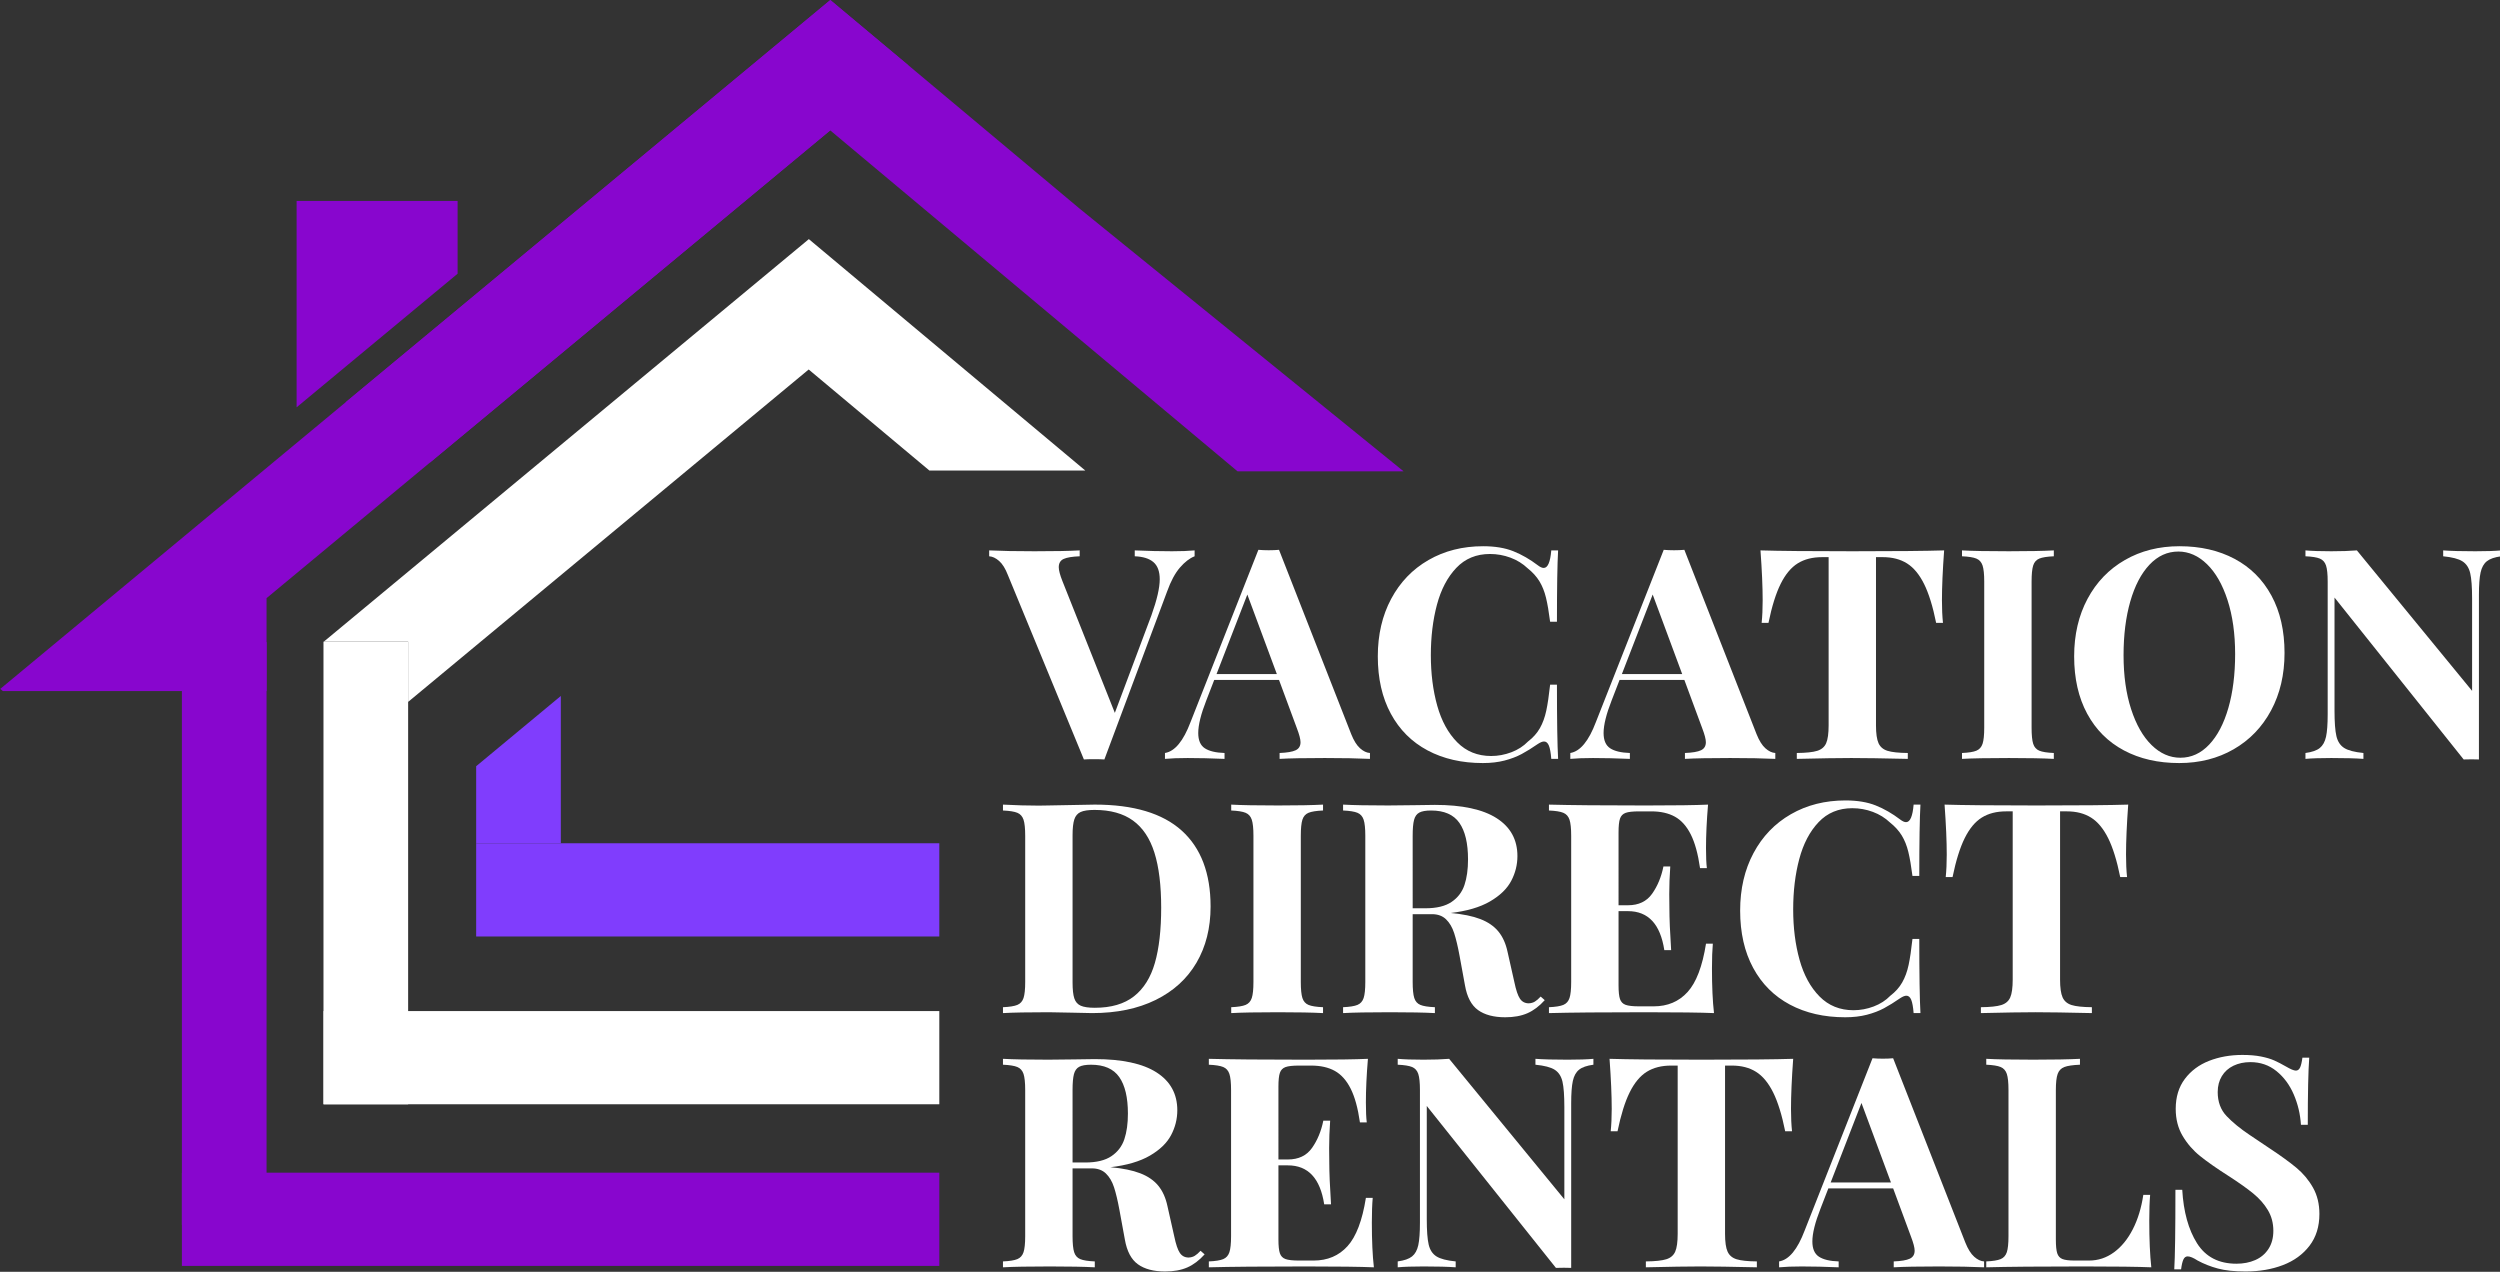 <?xml version="1.0" encoding="UTF-8" standalone="no"?>
<svg
   xmlns:dc="http://purl.org/dc/elements/1.1/"
   xmlns:cc="http://creativecommons.org/ns#"
   xmlns:rdf="http://www.w3.org/1999/02/22-rdf-syntax-ns#"
   xmlns:svg="http://www.w3.org/2000/svg"
   xmlns="http://www.w3.org/2000/svg"
   xmlns:sodipodi="http://sodipodi.sourceforge.net/DTD/sodipodi-0.dtd"
   xmlns:inkscape="http://www.inkscape.org/namespaces/inkscape"
   inkscape:version="1.0 (4035a4fb49, 2020-05-01)"
   sodipodi:docname="las-vegas-short-term-rentals-footer-full.svg"
   version="1.1"
   id="svg2"
   xml:space="preserve"
   width="2858.667"
   height="1454.227"
   viewBox="0 0 2858.667 1454.227"><rect x="0" y="0" width="2858.667" height="1454.227" fill="#333333" stroke="none"/><sodipodi:namedview
     inkscape:current-layer="svg2"
     inkscape:window-maximized="1"
     inkscape:window-y="0"
     inkscape:window-x="0"
     inkscape:cy="1456.0634"
     inkscape:cx="2021.5383"
     inkscape:zoom="0.26451591"
     showgrid="false"
     id="namedview68"
     inkscape:window-height="703"
     inkscape:window-width="1366"
     inkscape:pageshadow="2"
     inkscape:pageopacity="0"
     guidetolerance="10"
     gridtolerance="10"
     objecttolerance="10"
     borderopacity="1"
     bordercolor="#666666"
     pagecolor="#ffffff"
     inkscape:document-rotation="0" /><defs
     id="defs6"><clipPath
       clipPathUnits="userSpaceOnUse"
       id="clipPath18"><path
         d="M 0,1090.67 H 2144 V 0 H 0 Z"
         id="path16" /></clipPath></defs><g
     id="g10"
     transform="matrix(3.208,0,0,-3.533,-2229.119,2797.266)"><g
       id="g12"><g
         id="g14"
         clip-path="url(#clipPath18)"><g
           id="g20"
           transform="translate(1112.591,613.338)"><path
             d="M 0,0 C 3.245,0 5.938,0.093 8.079,0.279 V -1.629 C 6.318,-2.25 4.574,-3.467 2.849,-5.282 1.122,-7.097 -0.396,-9.665 -1.709,-12.984 L -24.08,-67.386 c -0.795,0.062 -2.037,0.093 -3.729,0.093 -1.623,0 -2.814,-0.031 -3.573,-0.093 l -27.084,59.66 c -0.898,2.11 -1.942,3.638 -3.133,4.584 -1.191,0.947 -2.373,1.451 -3.547,1.513 V 0.279 C -60.899,0.093 -55.514,0 -48.989,0 c 7.216,0 12.584,0.093 16.105,0.279 v -1.908 c -2.659,-0.093 -4.565,-0.38 -5.721,-0.861 -1.158,-0.481 -1.736,-1.373 -1.736,-2.676 0,-0.993 0.432,-2.482 1.295,-4.467 l 18.694,-42.675 13.05,31.599 c 1.968,4.995 2.952,8.872 2.952,11.634 0,2.544 -0.751,4.398 -2.253,5.561 -1.501,1.164 -3.72,1.792 -6.654,1.885 V 0.279 C -8.492,0.093 -4.073,0 0,0"
             style="fill:#ffffff;fill-opacity:1;fill-rule:nonzero;stroke:none"
             id="path22" /></g><g
           id="g24"
           transform="translate(1139.467,599.33)"><path
             d="m 0,0 -10.979,-25.735 h 21.492 z m 40.187,-49.772 c 1.172,-0.947 2.346,-1.451 3.521,-1.512 v -1.908 c -4.247,0.186 -9.615,0.279 -16.105,0.279 -7.25,0 -12.62,-0.093 -16.106,-0.279 v 1.908 c 2.658,0.093 4.565,0.387 5.722,0.884 1.157,0.496 1.735,1.365 1.735,2.606 0,0.961 -0.433,2.466 -1.295,4.514 l -6.369,15.636 h -23.097 l -2.797,-6.561 c -1.933,-4.468 -2.899,-8.004 -2.899,-10.61 0,-2.359 0.776,-4.003 2.33,-4.934 1.554,-0.93 3.902,-1.442 7.043,-1.535 v -1.908 c -4.765,0.186 -9.149,0.279 -13.153,0.279 -3.246,0 -5.939,-0.093 -8.079,-0.279 v 1.908 c 3.521,0.527 6.559,3.862 9.114,10.005 L 3.937,14.473 c 1.138,-0.093 2.364,-0.14 3.676,-0.14 1.38,0 2.606,0.047 3.677,0.14 l 25.737,-59.661 c 0.932,-2.11 1.985,-3.638 3.16,-4.584"
             style="fill:#ffffff;fill-opacity:1;fill-rule:nonzero;stroke:none"
             id="path26" /></g><g
           id="g28"
           transform="translate(1246.949,550.443)"><path
             d="m 0,0 c -0.397,0.884 -0.976,1.326 -1.735,1.326 -0.552,0 -1.278,-0.264 -2.175,-0.791 -2.071,-1.303 -3.996,-2.389 -5.774,-3.258 -1.779,-0.868 -3.815,-1.574 -6.111,-2.117 -2.296,-0.542 -4.877,-0.814 -7.742,-0.814 -7.491,0 -14.06,1.364 -19.704,4.095 -5.645,2.73 -10.013,6.693 -13.102,11.891 -3.091,5.195 -4.635,11.378 -4.635,18.544 0,7.012 1.587,13.217 4.764,18.615 3.176,5.399 7.612,9.587 13.31,12.566 5.696,2.978 12.186,4.467 19.47,4.467 4.212,0 7.812,-0.543 10.798,-1.628 2.986,-1.087 5.895,-2.607 8.726,-4.562 0.794,-0.558 1.484,-0.837 2.071,-0.837 1.45,0 2.348,1.892 2.693,5.677 H 3.288 C 3.012,58.862 2.874,51.168 2.874,40.092 H 0.44 c -0.449,3.195 -0.941,5.794 -1.476,7.795 -0.535,2.001 -1.313,3.761 -2.33,5.282 -1.019,1.52 -2.408,2.916 -4.169,4.188 -1.761,1.52 -3.816,2.676 -6.162,3.467 -2.349,0.792 -4.782,1.187 -7.302,1.187 -4.868,0 -8.873,-1.505 -12.015,-4.514 -3.141,-3.01 -5.437,-6.98 -6.887,-11.914 -1.451,-4.933 -2.175,-10.377 -2.175,-16.334 0,-5.957 0.759,-11.402 2.278,-16.335 1.52,-4.933 3.893,-8.881 7.121,-11.844 3.228,-2.963 7.258,-4.444 12.092,-4.444 2.451,0 4.85,0.403 7.198,1.21 2.348,0.807 4.332,1.97 5.955,3.49 1.795,1.241 3.203,2.676 4.221,4.305 1.018,1.629 1.777,3.514 2.278,5.654 0.5,2.141 0.958,4.948 1.373,8.423 H 2.874 C 2.874,8.198 3.012,0.193 3.288,-4.305 H 0.854 C 0.682,-2.319 0.396,-0.884 0,0"
             style="fill:#ffffff;fill-opacity:1;fill-rule:nonzero;stroke:none"
             id="path30" /></g><g
           id="g32"
           transform="translate(1283.949,599.33)"><path
             d="m 0,0 -10.979,-25.735 h 21.492 z m 40.187,-49.772 c 1.172,-0.947 2.346,-1.451 3.521,-1.512 v -1.908 c -4.247,0.186 -9.615,0.279 -16.105,0.279 -7.25,0 -12.62,-0.093 -16.106,-0.279 v 1.908 c 2.658,0.093 4.565,0.387 5.722,0.884 1.157,0.496 1.735,1.365 1.735,2.606 0,0.961 -0.433,2.466 -1.295,4.514 l -6.369,15.636 h -23.097 l -2.797,-6.561 c -1.933,-4.468 -2.899,-8.004 -2.899,-10.61 0,-2.359 0.776,-4.003 2.33,-4.934 1.554,-0.93 3.902,-1.442 7.043,-1.535 v -1.908 c -4.765,0.186 -9.149,0.279 -13.153,0.279 -3.246,0 -5.939,-0.093 -8.079,-0.279 v 1.908 c 3.521,0.527 6.559,3.862 9.114,10.005 L 3.937,14.473 c 1.138,-0.093 2.364,-0.14 3.676,-0.14 1.38,0 2.606,0.047 3.677,0.14 l 25.737,-59.661 c 0.932,-2.11 1.985,-3.638 3.16,-4.584"
             style="fill:#ffffff;fill-opacity:1;fill-rule:nonzero;stroke:none"
             id="path34" /></g><g
           id="g36"
           transform="translate(1323.151,597.422)"><path
             d="m 0,0 c 0,4.343 -0.259,9.742 -0.777,16.195 6.456,-0.186 17.382,-0.279 32.781,-0.279 15.397,0 26.289,0.093 32.677,0.279 C 64.163,9.742 63.903,4.343 63.903,0 c 0,-2.73 0.121,-5.15 0.364,-7.26 h -2.435 c -1.174,5.305 -2.606,9.501 -4.298,12.589 -1.692,3.087 -3.721,5.305 -6.085,6.654 -2.365,1.35 -5.239,2.025 -8.622,2.025 h -2.434 v -54.449 c 0,-2.637 0.301,-4.56 0.906,-5.77 0.603,-1.21 1.675,-2.033 3.211,-2.467 1.536,-0.435 3.944,-0.668 7.224,-0.698 v -1.908 c -8.907,0.186 -15.623,0.279 -20.145,0.279 -4.453,0 -10.927,-0.093 -19.419,-0.279 v 1.908 c 3.313,0.03 5.739,0.263 7.275,0.698 1.536,0.434 2.598,1.257 3.185,2.467 0.587,1.21 0.881,3.133 0.881,5.77 v 54.449 h -2.33 c -3.418,0 -6.311,-0.668 -8.675,-2.001 C 10.141,10.672 8.112,8.462 6.421,5.375 4.729,2.288 3.279,-1.924 2.071,-7.26 H -0.362 C -0.121,-5.15 0,-2.73 0,0"
             style="fill:#ffffff;fill-opacity:1;fill-rule:nonzero;stroke:none"
             id="path38" /></g><g
           id="g40"
           transform="translate(1421.751,610.965)"><path
             d="m 0,0 c -1.07,-0.404 -1.795,-1.148 -2.175,-2.234 -0.38,-1.086 -0.569,-2.823 -0.569,-5.212 v -47.282 c 0,-2.39 0.189,-4.126 0.569,-5.212 0.38,-1.086 1.105,-1.831 2.175,-2.234 1.07,-0.404 2.797,-0.652 5.179,-0.744 v -1.909 c -3.764,0.186 -9.097,0.28 -16.002,0.28 -7.561,0 -13.137,-0.094 -16.727,-0.28 v 1.909 c 2.348,0.092 4.057,0.34 5.127,0.744 1.069,0.403 1.804,1.148 2.201,2.234 0.397,1.086 0.595,2.822 0.595,5.212 v 47.282 c 0,2.389 -0.198,4.126 -0.595,5.212 -0.397,1.086 -1.132,1.83 -2.201,2.234 -1.07,0.403 -2.779,0.651 -5.127,0.745 v 1.907 c 3.556,-0.186 9.131,-0.278 16.727,-0.278 6.905,0 12.238,0.092 16.002,0.278 V 0.745 C 2.797,0.651 1.07,0.403 0,0"
             style="fill:#ffffff;fill-opacity:1;fill-rule:nonzero;stroke:none"
             id="path42" /></g><g
           id="g44"
           transform="translate(1461.031,608.987)"><path
             d="m 0,0 c -2.953,-2.839 -5.23,-6.794 -6.836,-11.867 -1.605,-5.072 -2.408,-10.883 -2.408,-17.428 0,-6.608 0.896,-12.426 2.693,-17.452 1.795,-5.026 4.229,-8.904 7.301,-11.634 3.072,-2.73 6.49,-4.096 10.254,-4.096 3.9,0 7.328,1.42 10.279,4.259 2.951,2.839 5.231,6.794 6.836,11.867 1.606,5.073 2.408,10.882 2.408,17.428 0,6.577 -0.898,12.386 -2.693,17.428 -1.795,5.042 -4.238,8.928 -7.328,11.658 -3.09,2.73 -6.498,4.095 -10.227,4.095 C 6.377,4.258 2.951,2.839 0,0 m 30.346,1.885 c 5.644,-2.731 10.021,-6.694 13.129,-11.89 3.105,-5.197 4.66,-11.379 4.66,-18.546 0,-7.012 -1.598,-13.216 -4.791,-18.615 -3.194,-5.398 -7.639,-9.586 -13.334,-12.564 -5.698,-2.979 -12.17,-4.468 -19.42,-4.468 -7.492,0 -14.061,1.365 -19.705,4.095 -5.645,2.73 -10.012,6.693 -13.102,11.891 -3.09,5.195 -4.635,11.378 -4.635,18.545 0,7.011 1.588,13.216 4.764,18.614 3.176,5.399 7.613,9.587 13.311,12.566 5.695,2.978 12.185,4.467 19.47,4.467 7.457,0 14.008,-1.365 19.653,-4.095"
             style="fill:#ffffff;fill-opacity:1;fill-rule:nonzero;stroke:none"
             id="path46" /></g><g
           id="g48"
           transform="translate(1581.277,610.104)"><path
             d="m 0,0 c -1.088,-0.792 -1.83,-2.001 -2.227,-3.63 -0.398,-1.629 -0.595,-4.072 -0.595,-7.33 v -53.192 c -0.518,0.031 -1.381,0.047 -2.59,0.047 -1.242,0 -2.192,-0.016 -2.848,-0.047 l -46.037,52.401 v -36.578 c 0,-3.754 0.223,-6.508 0.672,-8.261 0.449,-1.753 1.373,-3.033 2.771,-3.839 1.399,-0.807 3.686,-1.349 6.862,-1.629 v -1.908 c -2.729,0.186 -6.543,0.279 -11.446,0.279 -3.9,0 -6.972,-0.093 -9.216,-0.279 v 1.908 c 2.312,0.28 4.013,0.815 5.099,1.606 1.088,0.791 1.83,2.001 2.229,3.63 0.396,1.629 0.594,4.072 0.594,7.329 v 42.908 c 0,2.389 -0.198,4.126 -0.594,5.212 -0.399,1.085 -1.133,1.83 -2.201,2.234 -1.071,0.403 -2.78,0.651 -5.127,0.744 v 1.908 c 2.244,-0.186 5.316,-0.279 9.216,-0.279 3.557,0 6.594,0.093 9.116,0.279 l 41.066,-45.467 v 29.831 c 0,3.753 -0.224,6.507 -0.674,8.26 -0.449,1.753 -1.373,3.032 -2.769,3.84 -1.399,0.806 -3.688,1.349 -6.864,1.628 v 1.908 c 2.729,-0.186 6.543,-0.279 11.446,-0.279 3.935,0 7.008,0.093 9.219,0.279 V 1.605 C 2.787,1.326 1.088,0.791 0,0"
             style="fill:#ffffff;fill-opacity:1;fill-rule:nonzero;stroke:none"
             id="path50" /></g><g
           id="g52"
           transform="translate(1077.791,468.631)"><path
             d="m 0,0 c 0.414,-1.133 1.174,-1.924 2.278,-2.374 1.105,-0.449 2.78,-0.674 5.024,-0.674 5.834,0 10.487,1.233 13.956,3.699 3.47,2.467 5.956,6.066 7.458,10.797 1.501,4.731 2.252,10.696 2.252,17.894 0,7.228 -0.803,13.162 -2.408,17.801 -1.605,4.637 -4.152,8.104 -7.638,10.4 -3.487,2.296 -8.062,3.444 -13.724,3.444 -2.21,0 -3.858,-0.225 -4.945,-0.675 C 1.165,59.862 0.414,59.063 0,57.916 -0.414,56.768 -0.621,55.061 -0.621,52.797 V 5.143 C -0.621,2.846 -0.414,1.132 0,0 m -12.636,62.383 3.315,0.047 c 9.942,0.186 15.484,0.279 16.623,0.279 13.809,0 24.14,-2.808 30.994,-8.423 C 45.148,48.67 48.575,40.479 48.575,29.714 48.575,22.795 46.9,16.737 43.552,11.542 40.203,6.344 35.353,2.327 29,-0.512 22.647,-3.351 15.104,-4.77 6.37,-4.77 c -1.036,0 -3.462,0.046 -7.276,0.14 -3.816,0.093 -6.551,0.139 -8.208,0.139 -7.285,0 -12.723,-0.093 -16.313,-0.279 v 1.908 c 2.348,0.093 4.057,0.341 5.127,0.745 1.07,0.403 1.804,1.147 2.201,2.233 0.397,1.086 0.595,2.823 0.595,5.213 v 47.282 c 0,2.388 -0.198,4.125 -0.595,5.212 -0.397,1.085 -1.131,1.83 -2.201,2.234 -1.07,0.402 -2.779,0.651 -5.127,0.744 v 1.908 c 4.523,-0.217 8.786,-0.326 12.791,-0.326"
             style="fill:#ffffff;fill-opacity:1;fill-rule:nonzero;stroke:none"
             id="path54" /></g><g
           id="g56"
           transform="translate(1161.269,528.688)"><path
             d="m 0,0 c -1.07,-0.404 -1.795,-1.148 -2.175,-2.234 -0.38,-1.086 -0.569,-2.823 -0.569,-5.212 v -47.282 c 0,-2.39 0.189,-4.126 0.569,-5.212 0.38,-1.086 1.105,-1.831 2.175,-2.234 1.07,-0.404 2.797,-0.652 5.179,-0.744 v -1.909 c -3.764,0.186 -9.097,0.28 -16.002,0.28 -7.561,0 -13.137,-0.094 -16.727,-0.28 v 1.909 c 2.348,0.092 4.057,0.34 5.127,0.744 1.069,0.403 1.804,1.148 2.201,2.234 0.397,1.086 0.595,2.822 0.595,5.212 v 47.282 c 0,2.389 -0.198,4.126 -0.595,5.212 -0.397,1.086 -1.132,1.83 -2.201,2.234 -1.07,0.403 -2.779,0.651 -5.127,0.745 v 1.907 c 3.556,-0.186 9.131,-0.278 16.727,-0.278 6.905,0 12.238,0.092 16.002,0.278 V 0.745 C 2.797,0.651 1.07,0.403 0,0"
             style="fill:#ffffff;fill-opacity:1;fill-rule:nonzero;stroke:none"
             id="path58" /></g><g
           id="g60"
           transform="translate(1212.253,499.835)"><path
             d="m 0,0 c 2.227,1.365 3.763,3.195 4.609,5.491 0.845,2.296 1.269,5.057 1.269,8.284 0,5.212 -1.028,9.152 -3.081,11.82 -2.055,2.668 -5.412,4.003 -10.073,4.003 -1.899,0 -3.306,-0.226 -4.22,-0.675 -0.916,-0.45 -1.537,-1.241 -1.864,-2.374 -0.329,-1.133 -0.493,-2.846 -0.493,-5.142 V -2.048 h 4.557 c 3.97,0 7.069,0.682 9.296,2.048 m 27.032,-36.02 c -2.192,-0.868 -4.825,-1.303 -7.897,-1.303 -4.074,0 -7.302,0.776 -9.684,2.326 -2.383,1.552 -3.935,4.22 -4.661,8.005 l -1.916,9.494 c -0.621,3.071 -1.269,5.545 -1.942,7.422 -0.673,1.877 -1.64,3.367 -2.9,4.468 -1.261,1.101 -2.926,1.652 -4.997,1.652 h -6.888 v -21.919 c 0,-2.39 0.19,-4.126 0.57,-5.212 0.38,-1.086 1.104,-1.831 2.175,-2.234 1.07,-0.404 2.796,-0.652 5.178,-0.744 v -1.909 c -3.763,0.186 -9.096,0.28 -16.002,0.28 -7.56,0 -13.136,-0.094 -16.726,-0.28 v 1.909 c 2.347,0.092 4.056,0.34 5.127,0.744 1.069,0.403 1.803,1.148 2.201,2.234 0.396,1.086 0.595,2.822 0.595,5.212 v 47.282 c 0,2.389 -0.199,4.126 -0.595,5.212 -0.398,1.086 -1.132,1.83 -2.201,2.234 -1.071,0.403 -2.78,0.651 -5.127,0.745 v 1.907 c 3.59,-0.186 8.959,-0.278 16.105,-0.278 2.83,0 5.973,0.03 9.425,0.092 3.452,0.062 5.852,0.094 7.198,0.094 9.737,0 17.072,-1.436 22.009,-4.305 4.938,-2.87 7.406,-6.958 7.406,-12.263 0,-2.824 -0.743,-5.507 -2.227,-8.051 C 19.773,4.25 17.253,2.04 13.697,0.163 10.141,-1.715 5.445,-2.963 -0.389,-3.583 h 0.104 c 4.28,-0.342 7.794,-0.994 10.539,-1.955 2.744,-0.962 4.893,-2.304 6.447,-4.025 1.554,-1.723 2.641,-3.918 3.263,-6.586 l 2.433,-9.819 c 0.587,-2.575 1.251,-4.359 1.995,-5.352 0.741,-0.993 1.786,-1.489 3.132,-1.489 0.829,0.031 1.554,0.217 2.175,0.559 0.621,0.34 1.312,0.884 2.072,1.628 l 1.45,-1.163 c -1.934,-1.955 -3.996,-3.367 -6.189,-4.235"
             style="fill:#ffffff;fill-opacity:1;fill-rule:nonzero;stroke:none"
             id="path62" /></g><g
           id="g64"
           transform="translate(1305.079,478.334)"><path
             d="m 0,0 c 0,-5.833 0.241,-10.657 0.726,-14.473 -4.8,0.186 -12.895,0.279 -24.288,0.279 -15.399,0 -26.912,-0.093 -34.542,-0.279 v 1.908 c 2.348,0.093 4.057,0.341 5.127,0.745 1.07,0.403 1.804,1.147 2.202,2.233 0.396,1.086 0.594,2.823 0.594,5.212 v 47.283 c 0,2.388 -0.198,4.125 -0.594,5.212 -0.398,1.085 -1.132,1.83 -2.202,2.233 -1.07,0.403 -2.779,0.652 -5.127,0.745 v 1.908 c 7.63,-0.186 19.143,-0.279 34.542,-0.279 10.391,0 17.779,0.093 22.164,0.279 -0.484,-5.243 -0.725,-9.944 -0.725,-14.101 0,-2.823 0.103,-4.979 0.311,-6.468 h -2.434 c -0.725,4.622 -1.83,8.267 -3.315,10.936 -1.484,2.667 -3.366,4.576 -5.644,5.724 -2.278,1.147 -5.093,1.722 -8.441,1.722 h -4.35 c -2.21,0 -3.807,-0.163 -4.79,-0.489 -0.985,-0.326 -1.65,-0.947 -1.994,-1.861 -0.346,-0.916 -0.518,-2.397 -0.518,-4.445 V 20.43 h 3.366 c 3.797,0 6.662,1.24 8.596,3.723 1.934,2.482 3.28,5.429 4.04,8.842 h 2.434 c -0.242,-3.134 -0.363,-6.128 -0.363,-8.982 l 0.052,-4.56 c 0,-3.227 0.207,-7.742 0.621,-13.543 h -2.433 c -1.416,8.407 -5.732,12.612 -12.947,12.612 h -3.366 V -5.491 c 0,-2.048 0.172,-3.53 0.518,-4.445 0.344,-0.915 1.009,-1.536 1.994,-1.861 0.983,-0.326 2.58,-0.489 4.79,-0.489 h 5.23 c 4.971,0 9.002,1.551 12.092,4.654 3.089,3.102 5.274,8.314 6.551,15.636 H 0.311 C 0.104,5.925 0,3.258 0,0"
             style="fill:#ffffff;fill-opacity:1;fill-rule:nonzero;stroke:none"
             id="path66" /></g><g
           id="g68"
           transform="translate(1376.103,468.166)"><path
             d="m 0,0 c -0.397,0.884 -0.976,1.326 -1.735,1.326 -0.552,0 -1.278,-0.264 -2.175,-0.791 -2.071,-1.303 -3.996,-2.389 -5.774,-3.258 -1.779,-0.868 -3.815,-1.574 -6.111,-2.117 -2.296,-0.542 -4.877,-0.814 -7.742,-0.814 -7.491,0 -14.06,1.364 -19.704,4.095 -5.645,2.73 -10.013,6.693 -13.102,11.891 -3.091,5.195 -4.635,11.378 -4.635,18.544 0,7.012 1.587,13.217 4.764,18.615 3.176,5.399 7.612,9.587 13.31,12.566 5.696,2.978 12.186,4.467 19.47,4.467 4.212,0 7.812,-0.543 10.798,-1.629 2.986,-1.086 5.895,-2.606 8.726,-4.561 0.794,-0.558 1.484,-0.837 2.071,-0.837 1.45,0 2.348,1.892 2.693,5.677 H 3.288 C 3.012,58.862 2.874,51.168 2.874,40.092 H 0.44 c -0.449,3.195 -0.941,5.794 -1.476,7.795 -0.535,2.001 -1.313,3.761 -2.33,5.282 -1.019,1.52 -2.408,2.916 -4.169,4.188 -1.761,1.52 -3.816,2.676 -6.162,3.467 -2.349,0.792 -4.782,1.187 -7.302,1.187 -4.868,0 -8.873,-1.505 -12.015,-4.514 -3.141,-3.01 -5.437,-6.98 -6.887,-11.914 -1.451,-4.933 -2.175,-10.377 -2.175,-16.334 0,-5.957 0.759,-11.402 2.278,-16.335 1.52,-4.933 3.893,-8.881 7.121,-11.844 3.228,-2.963 7.258,-4.444 12.092,-4.444 2.451,0 4.85,0.403 7.198,1.21 2.348,0.807 4.332,1.97 5.955,3.49 1.795,1.241 3.203,2.676 4.221,4.305 1.018,1.629 1.777,3.514 2.278,5.654 0.5,2.141 0.958,4.948 1.373,8.423 H 2.874 C 2.874,8.198 3.012,0.193 3.288,-4.305 H 0.854 C 0.682,-2.319 0.396,-0.884 0,0"
             style="fill:#ffffff;fill-opacity:1;fill-rule:nonzero;stroke:none"
             id="path70" /></g><g
           id="g72"
           transform="translate(1388.764,515.145)"><path
             d="m 0,0 c 0,4.343 -0.259,9.742 -0.777,16.195 6.456,-0.186 17.382,-0.279 32.781,-0.279 15.398,0 26.288,0.093 32.677,0.279 C 64.164,9.742 63.904,4.343 63.904,0 c 0,-2.73 0.121,-5.15 0.363,-7.26 h -2.435 c -1.174,5.305 -2.606,9.501 -4.297,12.589 -1.694,3.087 -3.721,5.305 -6.086,6.654 -2.366,1.35 -5.239,2.025 -8.621,2.025 h -2.435 v -54.449 c 0,-2.637 0.301,-4.56 0.906,-5.77 0.603,-1.21 1.675,-2.033 3.21,-2.467 1.537,-0.435 3.946,-0.668 7.225,-0.698 v -1.908 c -8.906,0.186 -15.623,0.279 -20.145,0.279 -4.453,0 -10.927,-0.093 -19.419,-0.279 v 1.908 c 3.313,0.03 5.739,0.263 7.275,0.698 1.536,0.434 2.598,1.257 3.185,2.467 0.587,1.21 0.881,3.133 0.881,5.77 v 54.449 h -2.33 c -3.418,0 -6.311,-0.668 -8.675,-2.001 C 10.141,10.672 8.112,8.462 6.421,5.375 4.729,2.288 3.279,-1.924 2.071,-7.26 H -0.362 C -0.121,-5.15 0,-2.73 0,0"
             style="fill:#ffffff;fill-opacity:1;fill-rule:nonzero;stroke:none"
             id="path74" /></g><g
           id="g76"
           transform="translate(1091.022,417.558)"><path
             d="m 0,0 c 2.227,1.365 3.763,3.195 4.609,5.491 0.845,2.296 1.269,5.057 1.269,8.284 0,5.212 -1.028,9.152 -3.081,11.82 -2.055,2.668 -5.412,4.003 -10.073,4.003 -1.899,0 -3.306,-0.226 -4.22,-0.675 -0.916,-0.45 -1.537,-1.241 -1.864,-2.374 -0.329,-1.132 -0.493,-2.846 -0.493,-5.142 V -2.048 h 4.557 c 3.97,0 7.069,0.682 9.296,2.048 m 27.032,-36.02 c -2.192,-0.868 -4.825,-1.303 -7.897,-1.303 -4.074,0 -7.302,0.776 -9.684,2.326 -2.383,1.552 -3.935,4.22 -4.661,8.005 l -1.916,9.494 c -0.621,3.071 -1.269,5.545 -1.942,7.422 -0.673,1.877 -1.64,3.367 -2.9,4.468 -1.261,1.101 -2.926,1.652 -4.997,1.652 h -6.888 v -21.919 c 0,-2.39 0.19,-4.126 0.57,-5.212 0.38,-1.086 1.104,-1.831 2.175,-2.234 1.07,-0.404 2.796,-0.652 5.178,-0.744 v -1.909 c -3.763,0.186 -9.096,0.28 -16.002,0.28 -7.56,0 -13.136,-0.094 -16.726,-0.28 v 1.909 c 2.347,0.092 4.056,0.34 5.127,0.744 1.069,0.403 1.803,1.148 2.201,2.234 0.396,1.086 0.595,2.822 0.595,5.212 v 47.282 c 0,2.389 -0.199,4.126 -0.595,5.212 -0.398,1.086 -1.132,1.83 -2.201,2.234 -1.071,0.403 -2.78,0.651 -5.127,0.745 v 1.907 c 3.59,-0.186 8.959,-0.278 16.105,-0.278 2.83,0 5.973,0.03 9.425,0.092 3.452,0.062 5.852,0.094 7.198,0.094 9.737,0 17.072,-1.436 22.009,-4.305 4.938,-2.87 7.406,-6.958 7.406,-12.263 0,-2.824 -0.743,-5.507 -2.227,-8.051 C 19.773,4.25 17.253,2.04 13.697,0.163 10.141,-1.715 5.445,-2.963 -0.389,-3.583 h 0.104 c 4.28,-0.342 7.794,-0.994 10.539,-1.955 2.744,-0.962 4.893,-2.304 6.447,-4.025 1.554,-1.723 2.641,-3.918 3.263,-6.586 l 2.433,-9.819 c 0.587,-2.575 1.251,-4.359 1.995,-5.352 0.741,-0.993 1.786,-1.489 3.132,-1.489 0.829,0.031 1.554,0.217 2.175,0.559 0.621,0.34 1.312,0.884 2.072,1.628 l 1.45,-1.163 c -1.934,-1.955 -3.996,-3.367 -6.189,-4.235"
             style="fill:#ffffff;fill-opacity:1;fill-rule:nonzero;stroke:none"
             id="path78" /></g><g
           id="g80"
           transform="translate(1183.848,396.057)"><path
             d="m 0,0 c 0,-5.833 0.241,-10.657 0.726,-14.473 -4.8,0.186 -12.895,0.279 -24.288,0.279 -15.399,0 -26.912,-0.093 -34.542,-0.279 v 1.908 c 2.348,0.093 4.057,0.341 5.127,0.745 1.07,0.403 1.804,1.147 2.202,2.233 0.396,1.086 0.594,2.823 0.594,5.212 v 47.283 c 0,2.388 -0.198,4.125 -0.594,5.212 -0.398,1.085 -1.132,1.83 -2.202,2.234 -1.07,0.402 -2.779,0.651 -5.127,0.744 v 1.908 c 7.63,-0.186 19.143,-0.279 34.542,-0.279 10.391,0 17.779,0.093 22.164,0.279 -0.484,-5.243 -0.725,-9.943 -0.725,-14.101 0,-2.823 0.103,-4.979 0.311,-6.468 h -2.434 c -0.725,4.622 -1.83,8.267 -3.315,10.936 -1.484,2.668 -3.366,4.576 -5.644,5.724 -2.278,1.147 -5.093,1.722 -8.441,1.722 h -4.35 c -2.21,0 -3.807,-0.163 -4.79,-0.489 -0.985,-0.326 -1.65,-0.947 -1.994,-1.861 -0.346,-0.916 -0.518,-2.397 -0.518,-4.445 V 20.43 h 3.366 c 3.797,0 6.662,1.24 8.596,3.723 1.934,2.482 3.28,5.429 4.04,8.842 h 2.434 c -0.242,-3.134 -0.363,-6.128 -0.363,-8.982 l 0.052,-4.56 c 0,-3.227 0.207,-7.742 0.621,-13.543 h -2.433 c -1.416,8.407 -5.732,12.612 -12.947,12.612 h -3.366 V -5.491 c 0,-2.048 0.172,-3.53 0.518,-4.445 0.344,-0.915 1.009,-1.536 1.994,-1.861 0.983,-0.326 2.58,-0.489 4.79,-0.489 h 5.23 c 4.971,0 9.002,1.551 12.092,4.654 3.089,3.102 5.274,8.314 6.551,15.636 H 0.311 C 0.104,5.925 0,3.258 0,0"
             style="fill:#ffffff;fill-opacity:1;fill-rule:nonzero;stroke:none"
             id="path82" /></g><g
           id="g84"
           transform="translate(1257.72,445.55)"><path
             d="m 0,0 c -1.087,-0.792 -1.83,-2.001 -2.227,-3.63 -0.397,-1.629 -0.595,-4.072 -0.595,-7.33 v -53.192 c -0.518,0.031 -1.381,0.047 -2.589,0.047 -1.243,0 -2.193,-0.016 -2.849,-0.047 l -46.037,52.401 v -36.578 c 0,-3.754 0.224,-6.508 0.673,-8.261 0.448,-1.753 1.372,-3.033 2.77,-3.839 1.399,-0.807 3.686,-1.349 6.863,-1.629 v -1.908 c -2.729,0.186 -6.543,0.279 -11.446,0.279 -3.901,0 -6.973,-0.093 -9.217,-0.279 v 1.908 c 2.312,0.28 4.013,0.815 5.1,1.606 1.088,0.791 1.83,2.001 2.228,3.63 0.396,1.629 0.595,4.072 0.595,7.329 v 42.908 c 0,2.389 -0.199,4.126 -0.595,5.212 -0.398,1.085 -1.132,1.83 -2.201,2.234 -1.071,0.403 -2.78,0.651 -5.127,0.744 v 1.908 c 2.244,-0.186 5.316,-0.279 9.217,-0.279 3.556,0 6.594,0.093 9.115,0.279 l 41.066,-45.467 v 29.831 c 0,3.753 -0.224,6.507 -0.673,8.26 -0.449,1.753 -1.373,3.032 -2.77,3.84 -1.399,0.806 -3.687,1.349 -6.863,1.628 v 1.908 c 2.728,-0.186 6.542,-0.279 11.446,-0.279 3.935,0 7.008,0.093 9.218,0.279 V 1.605 C 2.788,1.326 1.088,0.791 0,0"
             style="fill:#ffffff;fill-opacity:1;fill-rule:nonzero;stroke:none"
             id="path86" /></g><g
           id="g88"
           transform="translate(1269.347,432.868)"><path
             d="m 0,0 c 0,4.343 -0.259,9.742 -0.777,16.195 6.456,-0.186 17.382,-0.279 32.781,-0.279 15.397,0 26.289,0.093 32.677,0.279 C 64.163,9.742 63.903,4.343 63.903,0 c 0,-2.73 0.121,-5.15 0.364,-7.26 h -2.435 c -1.174,5.305 -2.606,9.501 -4.298,12.589 -1.692,3.087 -3.721,5.305 -6.085,6.654 -2.365,1.35 -5.239,2.025 -8.622,2.025 h -2.434 v -54.449 c 0,-2.637 0.301,-4.56 0.906,-5.77 0.603,-1.21 1.675,-2.033 3.211,-2.467 1.536,-0.435 3.944,-0.668 7.224,-0.698 v -1.908 c -8.907,0.186 -15.623,0.279 -20.145,0.279 -4.453,0 -10.927,-0.093 -19.419,-0.279 v 1.908 c 3.313,0.03 5.739,0.263 7.275,0.698 1.536,0.434 2.598,1.257 3.185,2.467 0.587,1.21 0.881,3.133 0.881,5.77 v 54.449 h -2.33 c -3.418,0 -6.311,-0.668 -8.675,-2.001 C 10.141,10.672 8.112,8.462 6.421,5.375 4.729,2.288 3.279,-1.924 2.071,-7.26 H -0.362 C -0.121,-5.15 0,-2.73 0,0"
             style="fill:#ffffff;fill-opacity:1;fill-rule:nonzero;stroke:none"
             id="path90" /></g><g
           id="g92"
           transform="translate(1358.367,434.776)"><path
             d="m 0,0 -10.979,-25.735 h 21.492 z m 40.187,-49.772 c 1.172,-0.947 2.346,-1.451 3.521,-1.512 v -1.908 c -4.247,0.186 -9.615,0.279 -16.105,0.279 -7.25,0 -12.62,-0.093 -16.106,-0.279 v 1.908 c 2.658,0.093 4.565,0.387 5.722,0.884 1.157,0.496 1.735,1.365 1.735,2.606 0,0.961 -0.433,2.466 -1.295,4.514 l -6.369,15.636 h -23.097 l -2.797,-6.561 c -1.933,-4.468 -2.899,-8.004 -2.899,-10.61 0,-2.359 0.776,-4.003 2.33,-4.934 1.554,-0.93 3.902,-1.442 7.043,-1.535 v -1.908 c -4.765,0.186 -9.149,0.279 -13.153,0.279 -3.246,0 -5.939,-0.093 -8.079,-0.279 v 1.908 c 3.521,0.527 6.559,3.862 9.114,10.005 L 3.937,14.473 c 1.138,-0.093 2.364,-0.14 3.676,-0.14 1.38,0 2.606,0.047 3.677,0.14 l 25.737,-59.661 c 0.932,-2.11 1.985,-3.638 3.16,-4.584"
             style="fill:#ffffff;fill-opacity:1;fill-rule:nonzero;stroke:none"
             id="path94" /></g><g
           id="g96"
           transform="translate(1430.686,446.411)"><path
             d="M 0,0 C -1.158,-0.404 -1.952,-1.148 -2.382,-2.234 -2.815,-3.32 -3.03,-5.057 -3.03,-7.446 v -48.399 c 0,-2.048 0.163,-3.53 0.492,-4.444 0.328,-0.916 0.949,-1.536 1.865,-1.862 0.913,-0.326 2.355,-0.488 4.323,-0.488 h 5.178 c 3.211,0 6.154,0.884 8.83,2.652 2.676,1.769 4.92,4.258 6.733,7.469 1.812,3.211 3.062,6.927 3.754,11.146 h 2.433 c -0.207,-2.172 -0.31,-4.964 -0.31,-8.377 0,-6.112 0.242,-11.138 0.726,-15.078 -4.801,0.186 -12.894,0.28 -24.289,0.28 -15.398,0 -26.911,-0.094 -34.54,-0.28 v 1.909 c 2.347,0.092 4.056,0.34 5.127,0.744 1.069,0.403 1.803,1.148 2.201,2.234 0.396,1.086 0.594,2.822 0.594,5.212 v 47.282 c 0,2.389 -0.198,4.126 -0.594,5.212 -0.398,1.086 -1.132,1.83 -2.201,2.234 -1.071,0.403 -2.78,0.651 -5.127,0.745 v 1.907 c 3.555,-0.186 9.13,-0.278 16.726,-0.278 7.181,0 12.74,0.092 16.675,0.278 V 0.745 C 3.012,0.651 1.156,0.403 0,0"
             style="fill:#ffffff;fill-opacity:1;fill-rule:nonzero;stroke:none"
             id="path98" /></g><g
           id="g100"
           transform="translate(1477.965,389.379)"><path
             d="m 0,0 c 3.057,-4.421 7.742,-6.631 14.061,-6.631 2.486,0 4.72,0.395 6.707,1.186 1.984,0.791 3.554,1.993 4.711,3.607 1.156,1.613 1.736,3.567 1.736,5.863 0,2.482 -0.649,4.708 -1.944,6.679 -1.292,1.969 -3.037,3.769 -5.23,5.398 -2.191,1.629 -5.117,3.514 -8.777,5.654 -4.282,2.482 -7.672,4.638 -10.176,6.469 -2.504,1.83 -4.574,4.002 -6.215,6.515 -1.639,2.513 -2.459,5.429 -2.459,8.749 0,3.847 1.088,7.081 3.262,9.703 2.176,2.621 5.058,4.568 8.648,5.841 3.592,1.272 7.543,1.908 11.86,1.908 2.554,0 4.773,-0.171 6.654,-0.512 1.881,-0.342 3.453,-0.768 4.713,-1.28 1.26,-0.512 2.633,-1.156 4.117,-1.931 1.691,-0.901 2.883,-1.35 3.572,-1.35 0.656,0 1.156,0.333 1.502,1.001 0.346,0.667 0.621,1.729 0.83,3.188 h 2.434 C 39.66,55.806 39.488,48.562 39.488,38.324 h -2.435 c -0.24,3.444 -1.096,6.717 -2.563,9.819 -1.469,3.102 -3.521,5.623 -6.162,7.563 -2.641,1.938 -5.74,2.908 -9.297,2.908 -2.244,0 -4.254,-0.388 -6.033,-1.163 C 11.221,56.675 9.84,55.55 8.855,54.077 7.873,52.603 7.381,50.889 7.381,48.934 c 0,-3.164 1.053,-5.755 3.158,-7.771 2.106,-2.017 4.85,-4.058 8.234,-6.12 3.383,-2.064 5.663,-3.452 6.836,-4.166 4.143,-2.482 7.422,-4.638 9.838,-6.468 2.418,-1.831 4.385,-3.972 5.905,-6.422 1.519,-2.451 2.279,-5.29 2.279,-8.517 0,-4.064 -1.174,-7.492 -3.522,-10.284 -2.349,-2.792 -5.507,-4.879 -9.476,-6.26 -3.971,-1.38 -8.408,-2.071 -13.311,-2.071 -3.968,0 -7.258,0.319 -9.865,0.955 -2.605,0.635 -5.014,1.496 -7.223,2.583 -1.519,0.899 -2.711,1.349 -3.574,1.349 -0.656,0 -1.156,-0.334 -1.502,-1.001 -0.345,-0.667 -0.621,-1.729 -0.828,-3.187 h -2.434 c 0.276,3.97 0.415,12.549 0.415,25.735 h 2.433 C -4.807,10.184 -3.055,4.421 0,0"
             style="fill:#ffffff;fill-opacity:1;fill-rule:nonzero;stroke:none"
             id="path102" /></g><g
           id="g106"
           transform="translate(800.587,726.713)"><path
             d="m 0,0 v -66.787 l 57.384,43.242 V 0 Z"
             style="fill:#8806ce;fill-opacity:1;fill-rule:evenodd;stroke:none"
             id="path108" /></g><g
           id="g110"
           transform="translate(929.217,703.167)"><path
             d="M 0,0 89.445,67.401 61.569,88.544 -55.934,0 l -178.329,-134.379 0.936,-0.71 h 93.982 v 30.084 z"
             style="fill:#8806ce;fill-opacity:1;fill-rule:evenodd;stroke:none"
             id="path112" /></g><path
           d="m 810.164,434.348 h 30.175 v 149.735 h -30.175 z"
           style="fill:#ffffff;fill-opacity:1;fill-rule:evenodd;stroke:none;opacity:0.999"
           id="path114" /><path
           d="m 810.19,464.522 h 219.482 V 434.348 H 810.19 Z"
           style="fill:#ffffff;fill-opacity:1;fill-rule:evenodd;stroke:none;opacity:0.999"
           id="path116" /><path
           d="m 759.697,412.212 h 269.976 V 382.038 H 759.697 Z"
           style="fill:#8806ce;fill-opacity:1;fill-rule:evenodd;stroke:none"
           id="path118" /><path
           d="m 864.587,518.83 h 165.086 V 488.656 H 864.587 Z"
           style="fill:#803dfd;fill-opacity:1;fill-rule:evenodd;stroke:none"
           id="path120" /><path
           d="m 759.697,395.307 h 30.175 v 188.627 h -30.175 z"
           style="fill:#8806ce;fill-opacity:1;fill-rule:evenodd;stroke:none"
           id="path122" /><g
           id="g124"
           transform="translate(1026.128,639.471)"><path
             d="m 0,0 h 55.572 l -9.53,7.245 -88.999,67.644 -166.483,-125.452 -6.403,-4.825 h 30.054 V -74.89 l 32.282,24.327 110.49,83.259 z"
             style="fill:#ffffff;fill-opacity:1;fill-rule:evenodd;stroke:none;opacity:0.999"
             id="path126" /></g><g
           id="g128"
           transform="translate(1135.971,639.21)"><path
             d="m 0,0 h 59.186 l -115.318,84.905 -88.999,67.644 -166.483,-125.452 -6.403,-4.825 h 30.055 V 2.77 l 32.281,24.327 110.49,83.259 z"
             style="fill:#8806ce;fill-opacity:1;fill-rule:evenodd;stroke:none"
             id="path130" /></g><g
           id="g132"
           transform="translate(894.762,518.83)"><path
             d="M 0,0 V 47.674 L -30.175,24.936 V 0 Z"
             style="fill:#803dfd;fill-opacity:1;fill-rule:evenodd;stroke:none"
             id="path134" /></g></g></g></g><inkscape:templateinfo><inkscape:name>test.svg</inkscape:name><inkscape:date>2020-09-16</inkscape:date></inkscape:templateinfo></svg>
